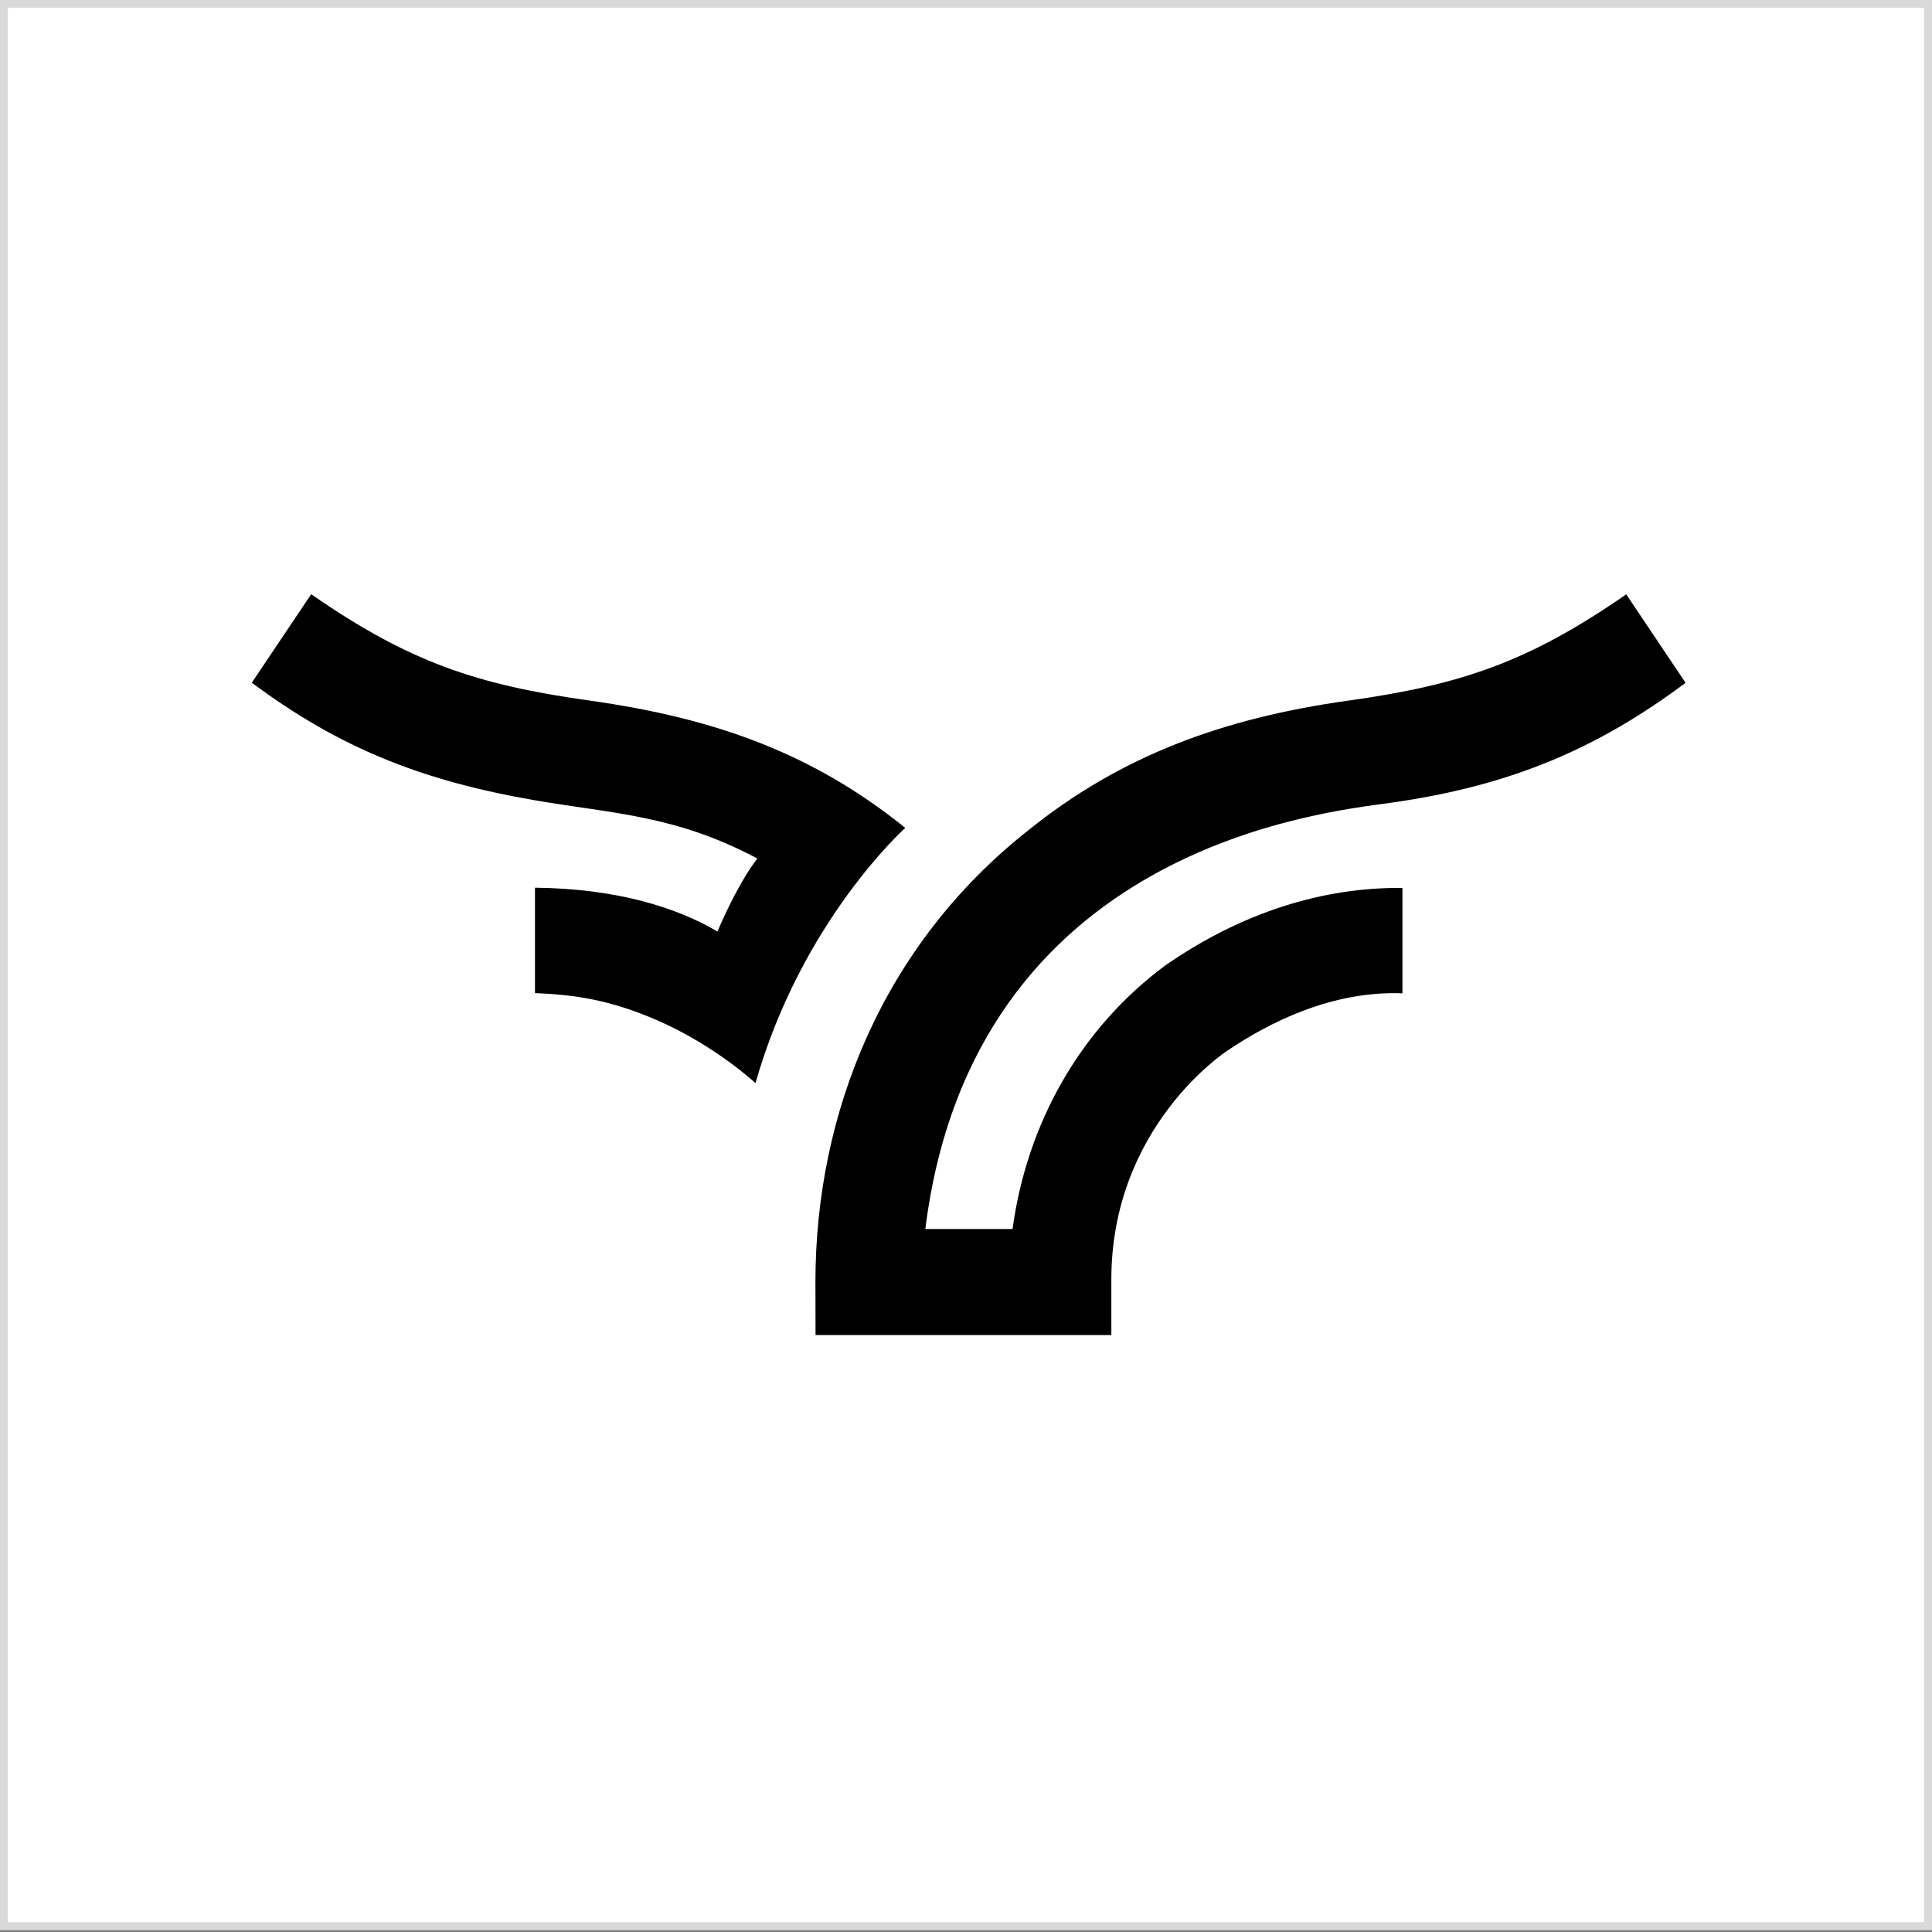<svg width="246" height="246" viewBox="0 0 246 246" fill="none" xmlns="http://www.w3.org/2000/svg">
<rect x="0" y="0" width="246" height="246" fill="#808080" stroke="none"/>
<rect width="246" height="245.759" fill="white"/>
<rect x="0.5" y="0.5" width="245" height="244.759" stroke="black" stroke-opacity="0.15"/>
<path d="M115.266 105.418C103.438 95.865 90.933 91.427 75.047 89.2C60.769 87.199 52.142 84.341 39.623 75.661L32.063 86.929C43.275 95.278 53.781 99.415 68.013 101.882C78.083 103.627 85.959 103.748 96.434 109.314C94.375 111.992 92.496 115.933 91.354 118.611C86.124 115.512 78.414 113.135 68.118 113.03V126.449C73.123 126.659 77.617 127.276 83.674 129.909C91.053 133.113 96.194 137.912 96.194 137.912C102.085 117.197 115.266 105.418 115.266 105.418ZM148.315 122.974C137.494 131.022 130.746 143.102 128.928 156.491H117.821C123.908 107.794 168.62 103.417 177.112 102.213C192.442 100.047 203.428 95.293 214.625 86.944L207.065 75.676C194.546 84.356 185.919 87.214 171.641 89.215C155.755 91.442 142.71 96.211 130.881 105.764C112.485 120.296 103.828 141.658 103.828 163.246L103.843 169.986H141.507V163.231C141.357 143.418 156.266 133.79 156.266 133.79C161.601 130.18 169.612 126.133 178.57 126.479V113.06C168.5 112.955 158.085 116.159 148.315 122.974Z" fill="black"/>
</svg>
